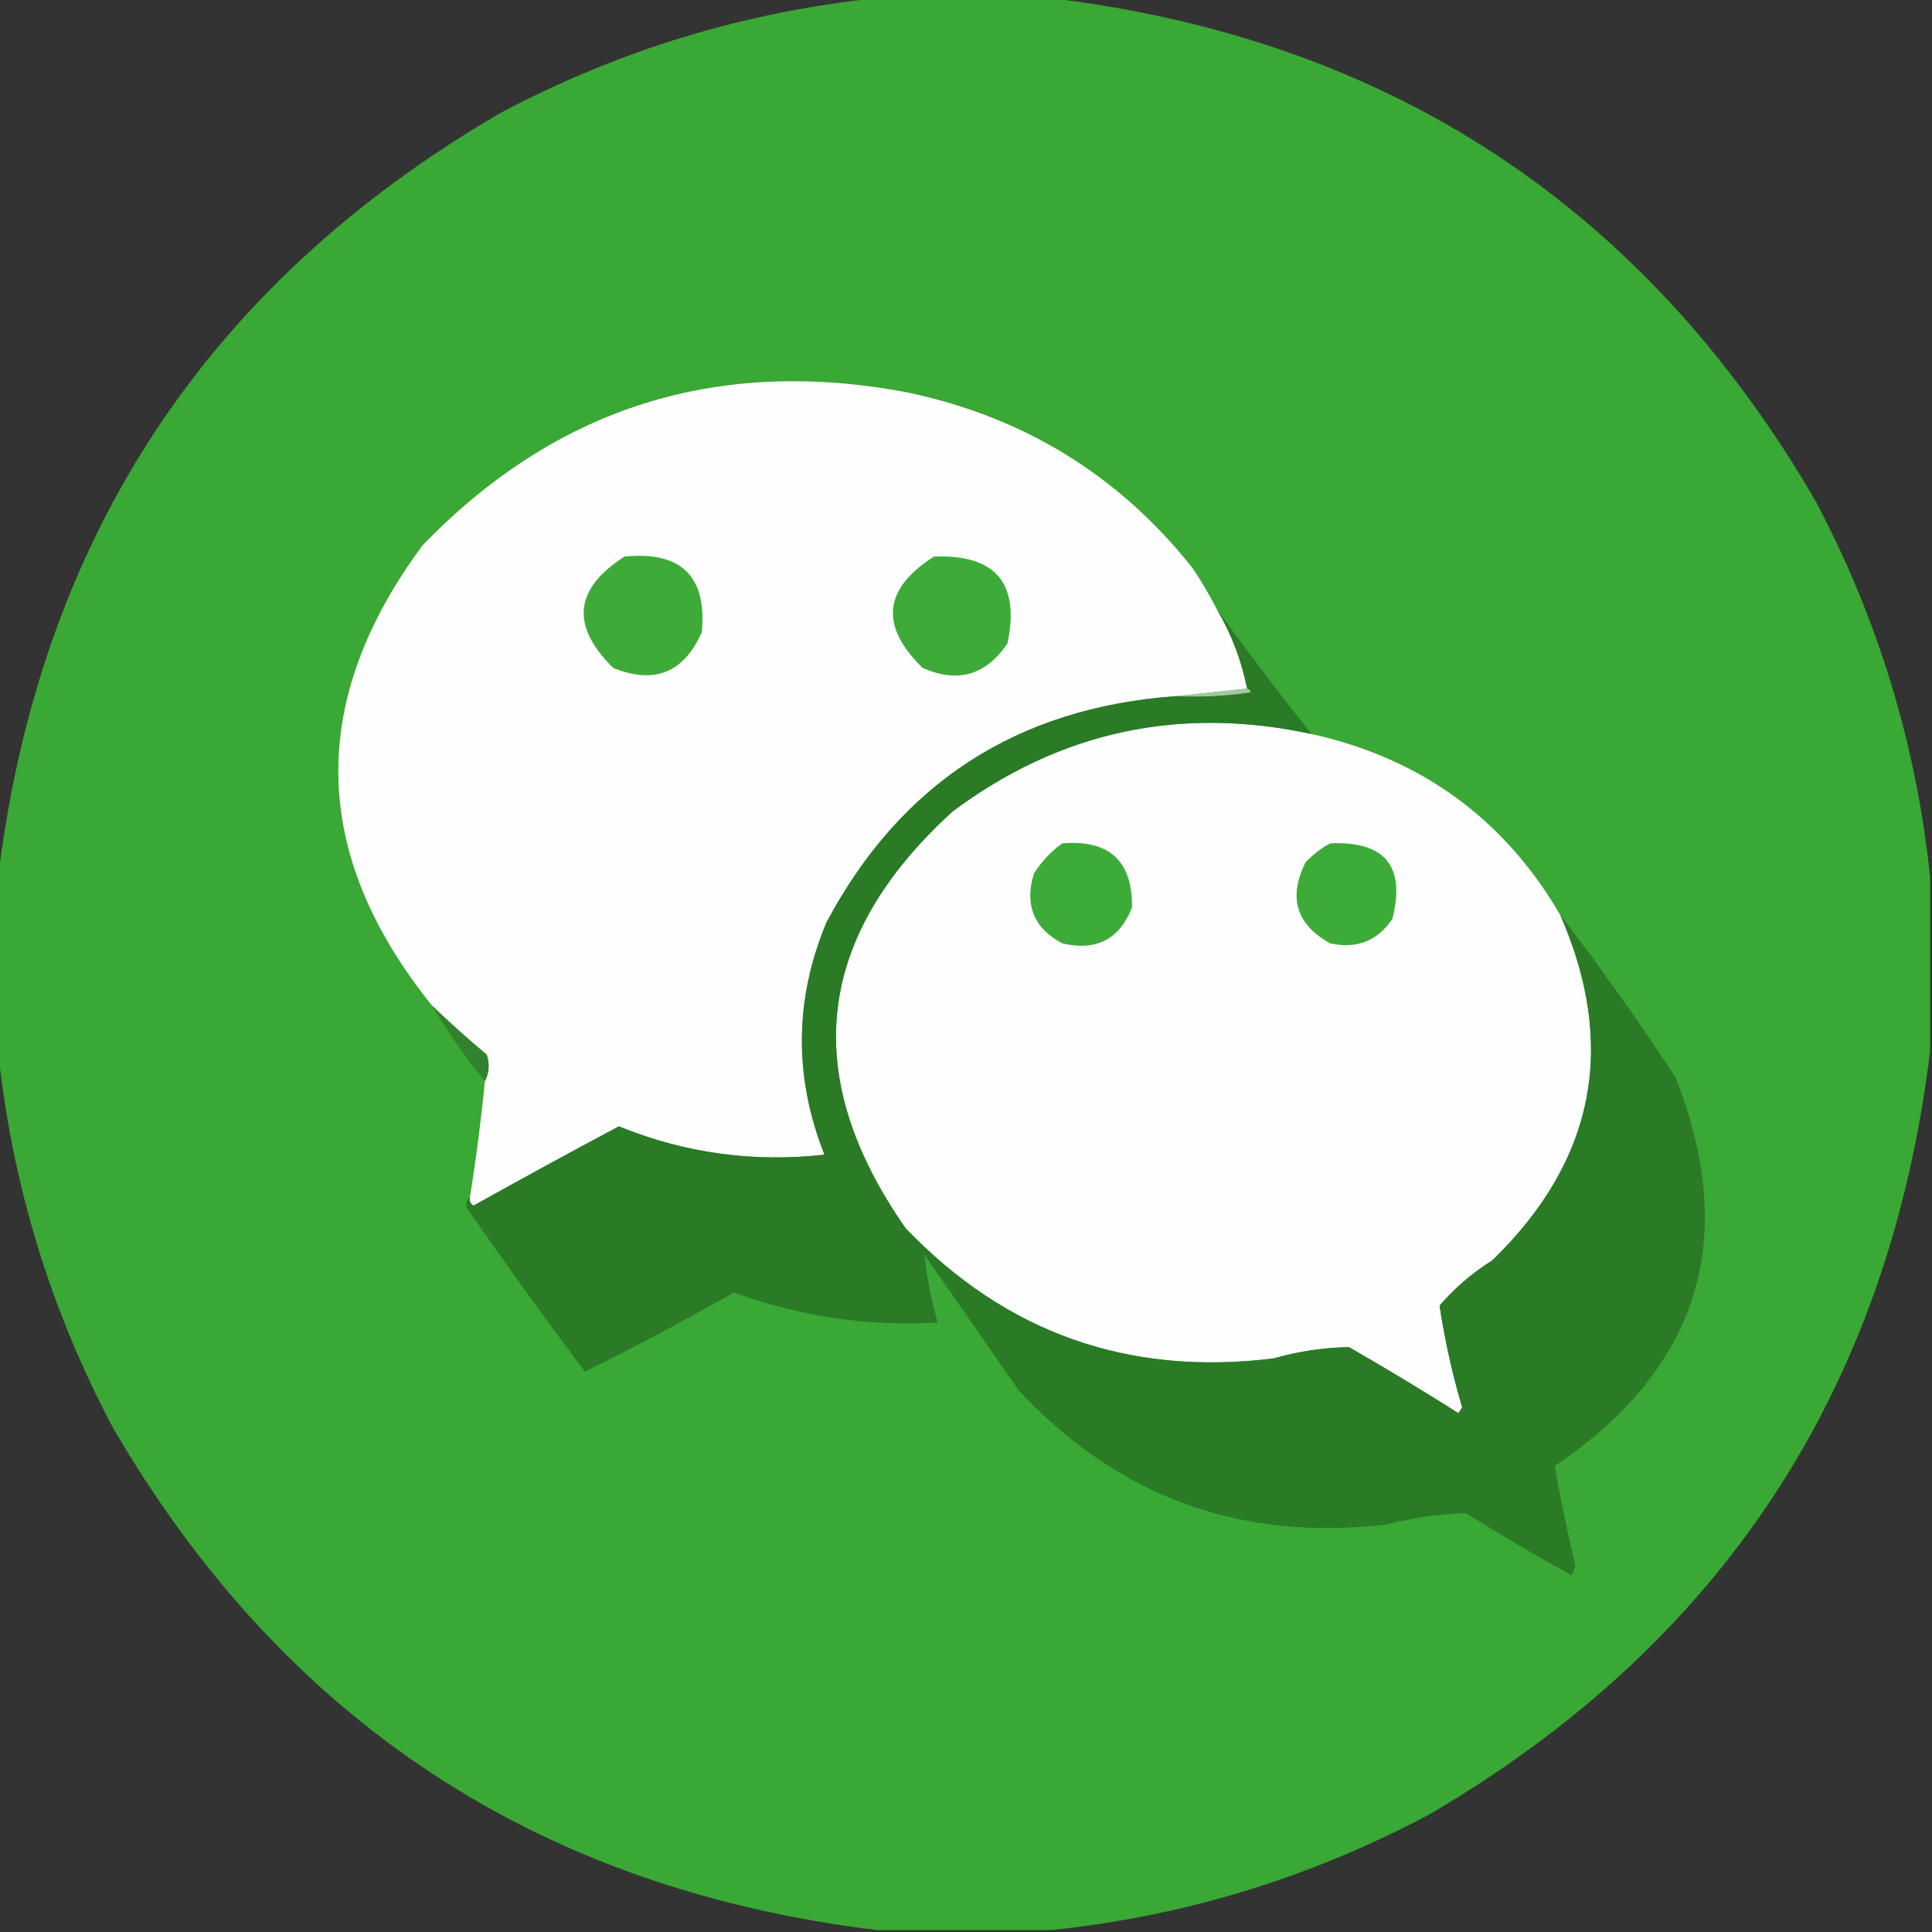 <?xml version="1.0" encoding="UTF-8"?>
<!DOCTYPE svg PUBLIC "-//W3C//DTD SVG 1.1//EN" "http://www.w3.org/Graphics/SVG/1.1/DTD/svg11.dtd">
<svg xmlns="http://www.w3.org/2000/svg" version="1.1" width="512px" height="512px" style="shape-rendering:geometricPrecision; text-rendering:geometricPrecision; image-rendering:optimizeQuality; fill-rule:evenodd; clip-rule:evenodd" xmlns:xlink="http://www.w3.org/1999/xlink">
<rect width="100%" height="100%" fill="#333333" stroke="none"/>
<g><path style="opacity:0.996" fill="#3aa935" d="M 232.5,-0.5 C 247.833,-0.5 263.167,-0.5 278.5,-0.5C 368.144,10.388 435.644,54.721 481,132.5C 497.695,163.971 507.861,197.304 511.5,232.5C 511.5,247.833 511.5,263.167 511.5,278.5C 500.612,368.144 456.279,435.644 378.5,481C 347.029,497.695 313.696,507.861 278.5,511.5C 263.167,511.5 247.833,511.5 232.5,511.5C 142.856,500.612 75.356,456.279 30,378.5C 13.305,347.029 3.139,313.696 -0.5,278.5C -0.5,263.167 -0.5,247.833 -0.5,232.5C 10.387,142.857 54.721,75.357 132.5,30C 163.971,13.305 197.304,3.139 232.5,-0.5 Z"/></g>
<g><path style="opacity:1" fill="#fefefe" d="M 322.5,161.5 C 326.352,168.056 329.018,175.056 330.5,182.5C 324.167,183.167 317.833,183.833 311.5,184.5C 269.489,187.571 238.656,207.571 219,244.5C 210.517,264.944 210.351,285.444 218.5,306C 199.681,308.113 181.515,305.613 164,298.5C 151.102,305.366 138.269,312.366 125.5,319.5C 124.702,319.043 124.369,318.376 124.5,317.5C 126.159,307.213 127.492,296.88 128.5,286.5C 129.629,284.372 129.796,282.039 129,279.5C 123.998,275.33 119.164,270.996 114.5,266.5C 82.234,226.46 81.401,185.793 112,144.5C 147.353,107.942 190.186,94.442 240.5,104C 271.405,110.519 296.572,126.019 316,150.5C 318.393,154.054 320.56,157.72 322.5,161.5 Z"/></g>
<g><path style="opacity:1" fill="#3eab39" d="M 165.5,147.5 C 180.51,146.011 187.343,152.678 186,167.5C 181.263,178.284 173.429,181.451 162.5,177C 151.165,165.852 152.165,156.019 165.5,147.5 Z"/></g>
<g><path style="opacity:1" fill="#3eab39" d="M 247.5,147.5 C 263.845,146.867 270.345,154.534 267,170.5C 261.294,178.958 253.794,181.125 244.5,177C 233.086,165.892 234.086,156.059 247.5,147.5 Z"/></g>
<g><path style="opacity:1" fill="#a4c6a2" d="M 330.5,182.5 C 331.043,182.56 331.376,182.893 331.5,183.5C 324.866,184.497 318.2,184.83 311.5,184.5C 317.833,183.833 324.167,183.167 330.5,182.5 Z"/></g>
<g><path style="opacity:1" fill="#fefefe" d="M 347.5,194.5 C 376.601,200.961 398.601,216.961 413.5,242.5C 428.645,277.125 422.645,307.625 395.5,334C 390.159,337.351 385.492,341.351 381.5,346C 382.885,355.15 384.885,364.15 387.5,373C 387.167,373.5 386.833,374 386.5,374.5C 376.965,368.468 367.298,362.635 357.5,357C 350.746,357.125 344.079,358.125 337.5,360C 299.08,364.752 266.58,353.252 240,325.5C 211.762,285.1 215.929,248.267 252.5,215C 280.918,193.829 312.584,186.996 347.5,194.5 Z"/></g>
<g><path style="opacity:1" fill="#3dab38" d="M 281.5,223.5 C 293.974,222.478 300.141,228.145 300,240.5C 296.645,248.961 290.479,252.128 281.5,250C 273.963,245.968 271.463,239.802 274,231.5C 276.028,228.308 278.528,225.641 281.5,223.5 Z"/></g>
<g><path style="opacity:1" fill="#3dab38" d="M 352.5,223.5 C 367.032,222.858 372.532,229.524 369,243.5C 365.061,249.373 359.561,251.54 352.5,250C 343.499,244.993 341.333,237.826 346,228.5C 347.965,226.45 350.132,224.783 352.5,223.5 Z"/></g>
<g><path style="opacity:1" fill="#2a7a26" d="M 322.5,161.5 C 330.582,172.65 338.915,183.65 347.5,194.5C 312.584,186.996 280.918,193.829 252.5,215C 215.929,248.267 211.762,285.1 240,325.5C 266.58,353.252 299.08,364.752 337.5,360C 344.079,358.125 350.746,357.125 357.5,357C 367.298,362.635 376.965,368.468 386.5,374.5C 386.833,374 387.167,373.5 387.5,373C 384.885,364.15 382.885,355.15 381.5,346C 385.492,341.351 390.159,337.351 395.5,334C 422.645,307.625 428.645,277.125 413.5,242.5C 424.135,256.334 434.301,270.667 444,285.5C 460.945,328.336 450.278,362.67 412,388.5C 413.555,397.313 415.389,406.147 417.5,415C 417.167,415.833 416.833,416.667 416.5,417.5C 407.002,412.252 397.669,406.752 388.5,401C 381.428,401.18 374.428,402.18 367.5,404C 328.865,408.57 296.365,396.737 270,368.5C 261.667,356.5 253.333,344.5 245,332.5C 245.623,338.556 246.79,344.556 248.5,350.5C 229.925,351.548 211.925,348.881 194.5,342.5C 181.555,349.889 168.389,356.889 155,363.5C 144.451,349.436 134.118,335.103 124,320.5C 123.26,319.251 123.427,318.251 124.5,317.5C 124.369,318.376 124.702,319.043 125.5,319.5C 138.269,312.366 151.102,305.366 164,298.5C 181.515,305.613 199.681,308.113 218.5,306C 210.351,285.444 210.517,264.944 219,244.5C 238.656,207.571 269.489,187.571 311.5,184.5C 318.2,184.83 324.866,184.497 331.5,183.5C 331.376,182.893 331.043,182.56 330.5,182.5C 329.018,175.056 326.352,168.056 322.5,161.5 Z"/></g>
<g><path style="opacity:1" fill="#32812e" d="M 114.5,266.5 C 119.164,270.996 123.998,275.33 129,279.5C 129.796,282.039 129.629,284.372 128.5,286.5C 123.344,280.192 118.677,273.525 114.5,266.5 Z"/></g>
</svg>
